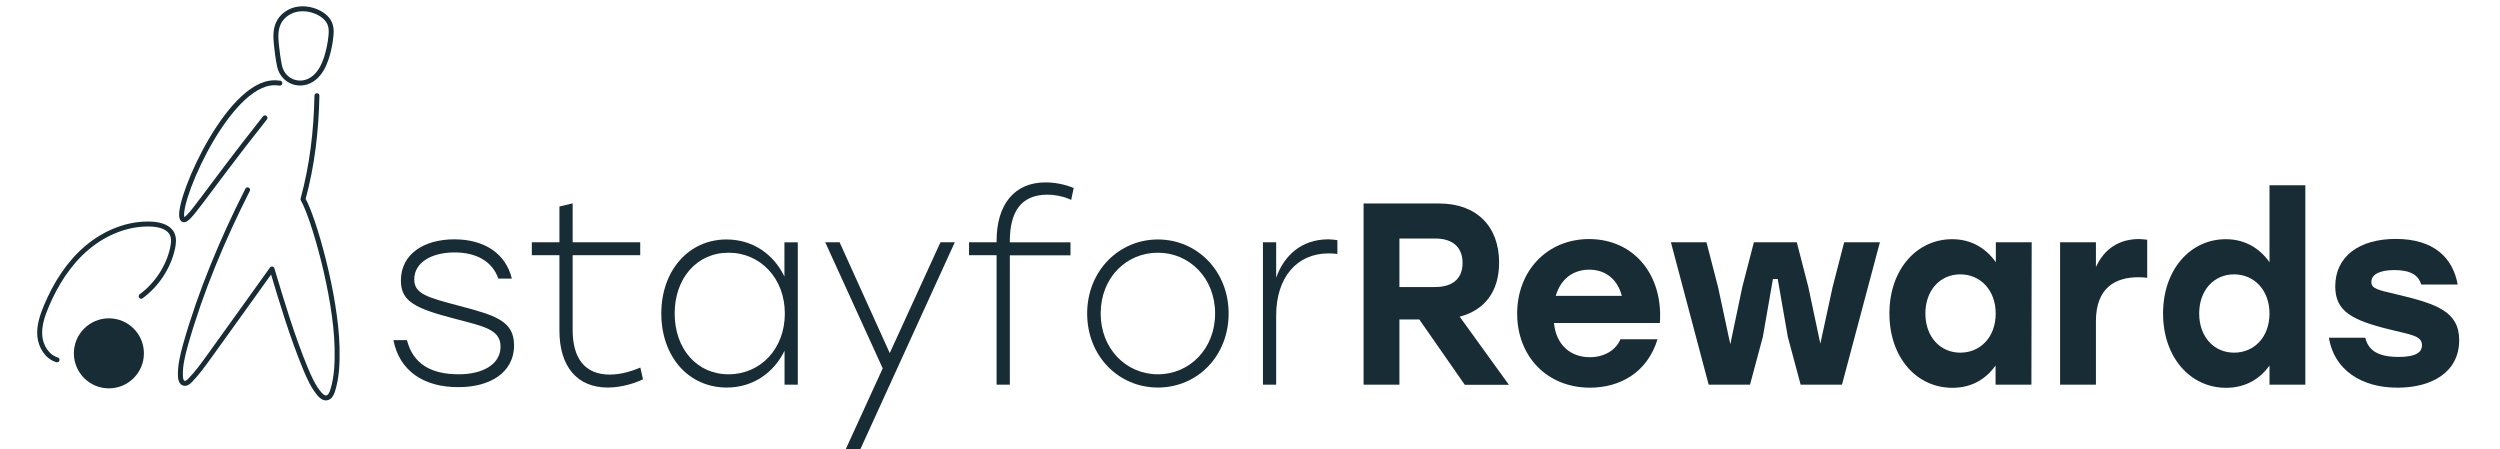 <svg width="178" height="32" viewBox="0 0 178 32" fill="none" xmlns="http://www.w3.org/2000/svg">
<path d="M28.012 24.216H28.974C29.416 25.934 30.712 26.65 32.675 26.65C34.304 26.65 35.639 25.983 35.639 24.677C35.639 23.46 34.442 23.234 32.42 22.704C29.593 21.968 28.543 21.487 28.543 19.975C28.543 18.091 30.182 17.04 32.351 17.04C34.481 17.04 36.012 18.051 36.444 19.838H35.482C35.041 18.562 33.853 17.973 32.371 17.973C30.692 17.973 29.495 18.709 29.495 19.887C29.495 20.937 30.427 21.173 32.724 21.782C35.227 22.449 36.601 22.832 36.601 24.579C36.601 26.591 34.795 27.563 32.685 27.563C30.152 27.593 28.425 26.375 28.012 24.216Z" fill="#172C35"/>
<path d="M45.779 27.004C45.278 27.259 44.277 27.593 43.276 27.593C41.097 27.593 39.831 26.101 39.831 23.539V18.169H37.867V17.247H39.831V14.704L40.773 14.479V17.247H45.583V18.169H40.773V23.499C40.773 25.492 41.627 26.67 43.413 26.67C44.159 26.67 44.896 26.464 45.593 26.169L45.779 27.004Z" fill="#172C35"/>
<path d="M56.803 17.247V27.387H55.86V24.972C55.095 26.542 53.613 27.593 51.748 27.593C48.999 27.593 47.085 25.364 47.085 22.322C47.085 19.279 49.019 17.05 51.728 17.05C53.603 17.05 55.085 18.101 55.851 19.691V17.256H56.803V17.247ZM55.88 22.322C55.88 19.818 54.143 17.993 51.875 17.993C49.608 17.993 48.037 19.818 48.037 22.322C48.037 24.825 49.608 26.65 51.875 26.65C54.143 26.65 55.88 24.844 55.88 22.322Z" fill="#172C35"/>
<path d="M67.983 17.247L61.249 32H60.209L62.849 26.228L58.756 17.247H59.777L63.35 25.139L66.962 17.247H67.983Z" fill="#172C35"/>
<path d="M71.9 17.178V17.256H76.219V18.179H71.9V27.386H70.958V18.169H68.995V17.247H70.958V17.139C70.958 14.596 72.195 12.986 74.442 12.986C75.12 12.986 75.856 13.134 76.445 13.389L76.268 14.233L76.091 14.155C75.591 13.948 75.041 13.86 74.541 13.86C72.646 13.88 71.9 15.146 71.9 17.178Z" fill="#172C35"/>
<path d="M87.478 22.322C87.478 25.345 85.259 27.593 82.442 27.593C79.635 27.593 77.406 25.345 77.406 22.322C77.406 19.279 79.674 17.05 82.442 17.05C85.22 17.05 87.478 19.279 87.478 22.322ZM78.368 22.322C78.368 24.825 80.174 26.65 82.442 26.65C84.71 26.65 86.516 24.825 86.516 22.322C86.516 19.799 84.69 17.993 82.442 17.993C80.184 17.993 78.368 19.779 78.368 22.322Z" fill="#172C35"/>
<path d="M95.222 17.099V18.081C95.064 18.061 94.829 18.042 94.593 18.042C92.326 18.042 90.863 19.759 90.863 22.469V27.386H89.921V17.247H90.863V19.769C91.433 18.179 92.669 17.04 94.584 17.04C94.829 17.05 95.064 17.07 95.222 17.099Z" fill="#172C35"/>
<path d="M101.053 22.744H99.639V27.386H97.087V14.488H102.466C105.146 14.488 106.736 16.128 106.736 18.689C106.736 20.79 105.686 22.086 103.929 22.547L107.433 27.396H104.292L101.053 22.744ZM99.639 20.437H102.172C103.507 20.437 104.135 19.769 104.135 18.719C104.135 17.649 103.487 16.982 102.172 16.982H99.639V20.437Z" fill="#172C35"/>
<path d="M118.182 22.999H110.643C110.8 24.618 111.88 25.433 113.195 25.433C114.177 25.433 115.031 24.972 115.375 24.157H118.015C117.279 26.552 115.316 27.602 113.205 27.602C110.133 27.602 108.022 25.355 108.022 22.331C108.022 19.288 110.153 17.021 113.146 17.021C116.415 17.031 118.427 19.661 118.182 22.999ZM110.771 21.065H115.473C115.188 19.956 114.383 19.2 113.146 19.2C111.89 19.21 111.085 19.975 110.771 21.065Z" fill="#172C35"/>
<path d="M133.849 17.247L131.149 27.387H128.205L127.292 23.98L126.575 19.867H126.232L125.515 23.98L124.602 27.387H121.657L118.968 17.247H121.5L122.325 20.437L123.198 24.51L124.052 20.437L124.877 17.247H127.93L128.754 20.437L129.608 24.471L130.482 20.437L131.306 17.247H133.849Z" fill="#172C35"/>
<path d="M144.656 17.247L144.636 27.387H142.084V26.022C141.407 26.984 140.386 27.612 139.012 27.612C136.44 27.612 134.526 25.433 134.526 22.321C134.526 19.19 136.469 17.031 138.992 17.031C140.386 17.031 141.417 17.698 142.104 18.67V17.247H144.656ZM142.094 22.321C142.094 20.663 141.004 19.534 139.571 19.534C138.138 19.534 137.088 20.663 137.088 22.321C137.088 24 138.158 25.109 139.571 25.109C141.004 25.109 142.094 24 142.094 22.321Z" fill="#172C35"/>
<path d="M152.881 17.07V19.779C152.685 19.759 152.538 19.74 152.253 19.74C150.624 19.74 149.23 20.476 149.23 22.871V27.386H146.678V17.247H149.23V19.013C149.838 17.688 150.908 17.021 152.302 17.021C152.548 17.031 152.724 17.05 152.881 17.07Z" fill="#172C35"/>
<path d="M164.14 13.193V27.387H161.588V26.022C160.911 26.984 159.87 27.612 158.496 27.612C155.944 27.612 154.01 25.433 154.01 22.322C154.01 19.19 155.954 17.031 158.476 17.031C159.87 17.031 160.901 17.698 161.588 18.67V13.193H164.14ZM161.588 22.322C161.588 20.663 160.499 19.534 159.065 19.534C157.632 19.534 156.582 20.663 156.582 22.322C156.582 24 157.652 25.109 159.065 25.109C160.499 25.109 161.588 24 161.588 22.322Z" fill="#172C35"/>
<path d="M165.818 24.049H168.41C168.606 24.864 169.195 25.413 170.785 25.413C171.914 25.413 172.444 25.139 172.444 24.579C172.444 23.902 171.678 23.843 170.196 23.47C167.408 22.793 166.27 22.145 166.27 20.388C166.27 18.248 167.988 17.011 170.579 17.011C173.308 17.011 174.653 18.375 174.986 20.26H172.395C172.199 19.612 171.659 19.229 170.481 19.229C169.46 19.229 168.842 19.524 168.842 20.074C168.842 20.555 169.283 20.643 170.716 20.977C173.524 21.644 175.094 22.194 175.094 24.226C175.094 26.493 173.151 27.602 170.716 27.602C168.086 27.612 166.172 26.287 165.818 24.049Z" fill="#172C35"/>
<path d="M17.628 13.517C15.852 17.021 14.281 20.761 13.211 24.54C13.005 25.286 12.809 26.052 12.848 26.817C12.858 27.014 12.917 27.239 13.103 27.288C13.26 27.328 13.417 27.21 13.535 27.082C14.036 26.572 14.448 25.993 14.87 25.413C16.372 23.323 17.874 21.242 19.366 19.151C20.082 21.546 20.799 23.941 21.751 26.248C22.016 26.876 22.291 27.504 22.723 28.024C22.86 28.191 23.047 28.358 23.253 28.329C23.488 28.299 23.616 28.034 23.685 27.809C23.999 26.817 24.018 25.757 23.999 24.726C23.91 20.967 22.311 15.441 21.574 14.184C22.232 11.769 22.517 9.315 22.566 6.812" stroke="#172C35" stroke-width="0.353" stroke-miterlimit="10" stroke-linecap="round" stroke-linejoin="round"/>
<path d="M18.865 8.393C14.369 14.076 13.398 15.863 13.034 15.627C12.269 15.126 15.852 6.449 19.218 5.919C19.513 5.87 19.768 5.899 19.925 5.919" stroke="#172C35" stroke-width="0.353" stroke-miterlimit="10" stroke-linecap="round" stroke-linejoin="round"/>
<path d="M4.063 25.62C3.356 25.413 2.904 24.667 2.836 23.941C2.767 23.205 3.012 22.479 3.297 21.801C3.955 20.231 4.887 18.748 6.183 17.649C7.479 16.55 9.167 15.853 10.865 15.961C11.405 16 12.014 16.167 12.249 16.648C12.406 16.962 12.357 17.335 12.288 17.678C11.984 19.033 11.169 20.27 10.05 21.094" stroke="#172C35" stroke-width="0.353" stroke-miterlimit="10" stroke-linecap="round" stroke-linejoin="round"/>
<path d="M20.092 5.183C20.003 5.036 19.934 4.859 19.895 4.663C19.797 4.172 19.728 3.671 19.679 3.171C19.63 2.67 19.601 2.14 19.817 1.669C20.033 1.178 20.514 0.815 21.034 0.687C21.554 0.559 22.123 0.638 22.614 0.864C23.027 1.06 23.409 1.374 23.527 1.816C23.596 2.052 23.586 2.297 23.566 2.533C23.517 3.063 23.409 3.583 23.252 4.093C23.085 4.604 22.85 5.114 22.447 5.477C21.662 6.194 20.563 5.978 20.092 5.183Z" stroke="#172C35" stroke-width="0.353" stroke-miterlimit="10" stroke-linecap="round" stroke-linejoin="round"/>
<path d="M7.754 27.651C9.131 27.651 10.247 26.535 10.247 25.158C10.247 23.781 9.131 22.665 7.754 22.665C6.377 22.665 5.26 23.781 5.26 25.158C5.26 26.535 6.377 27.651 7.754 27.651Z" fill="#172C35"/>
</svg>
